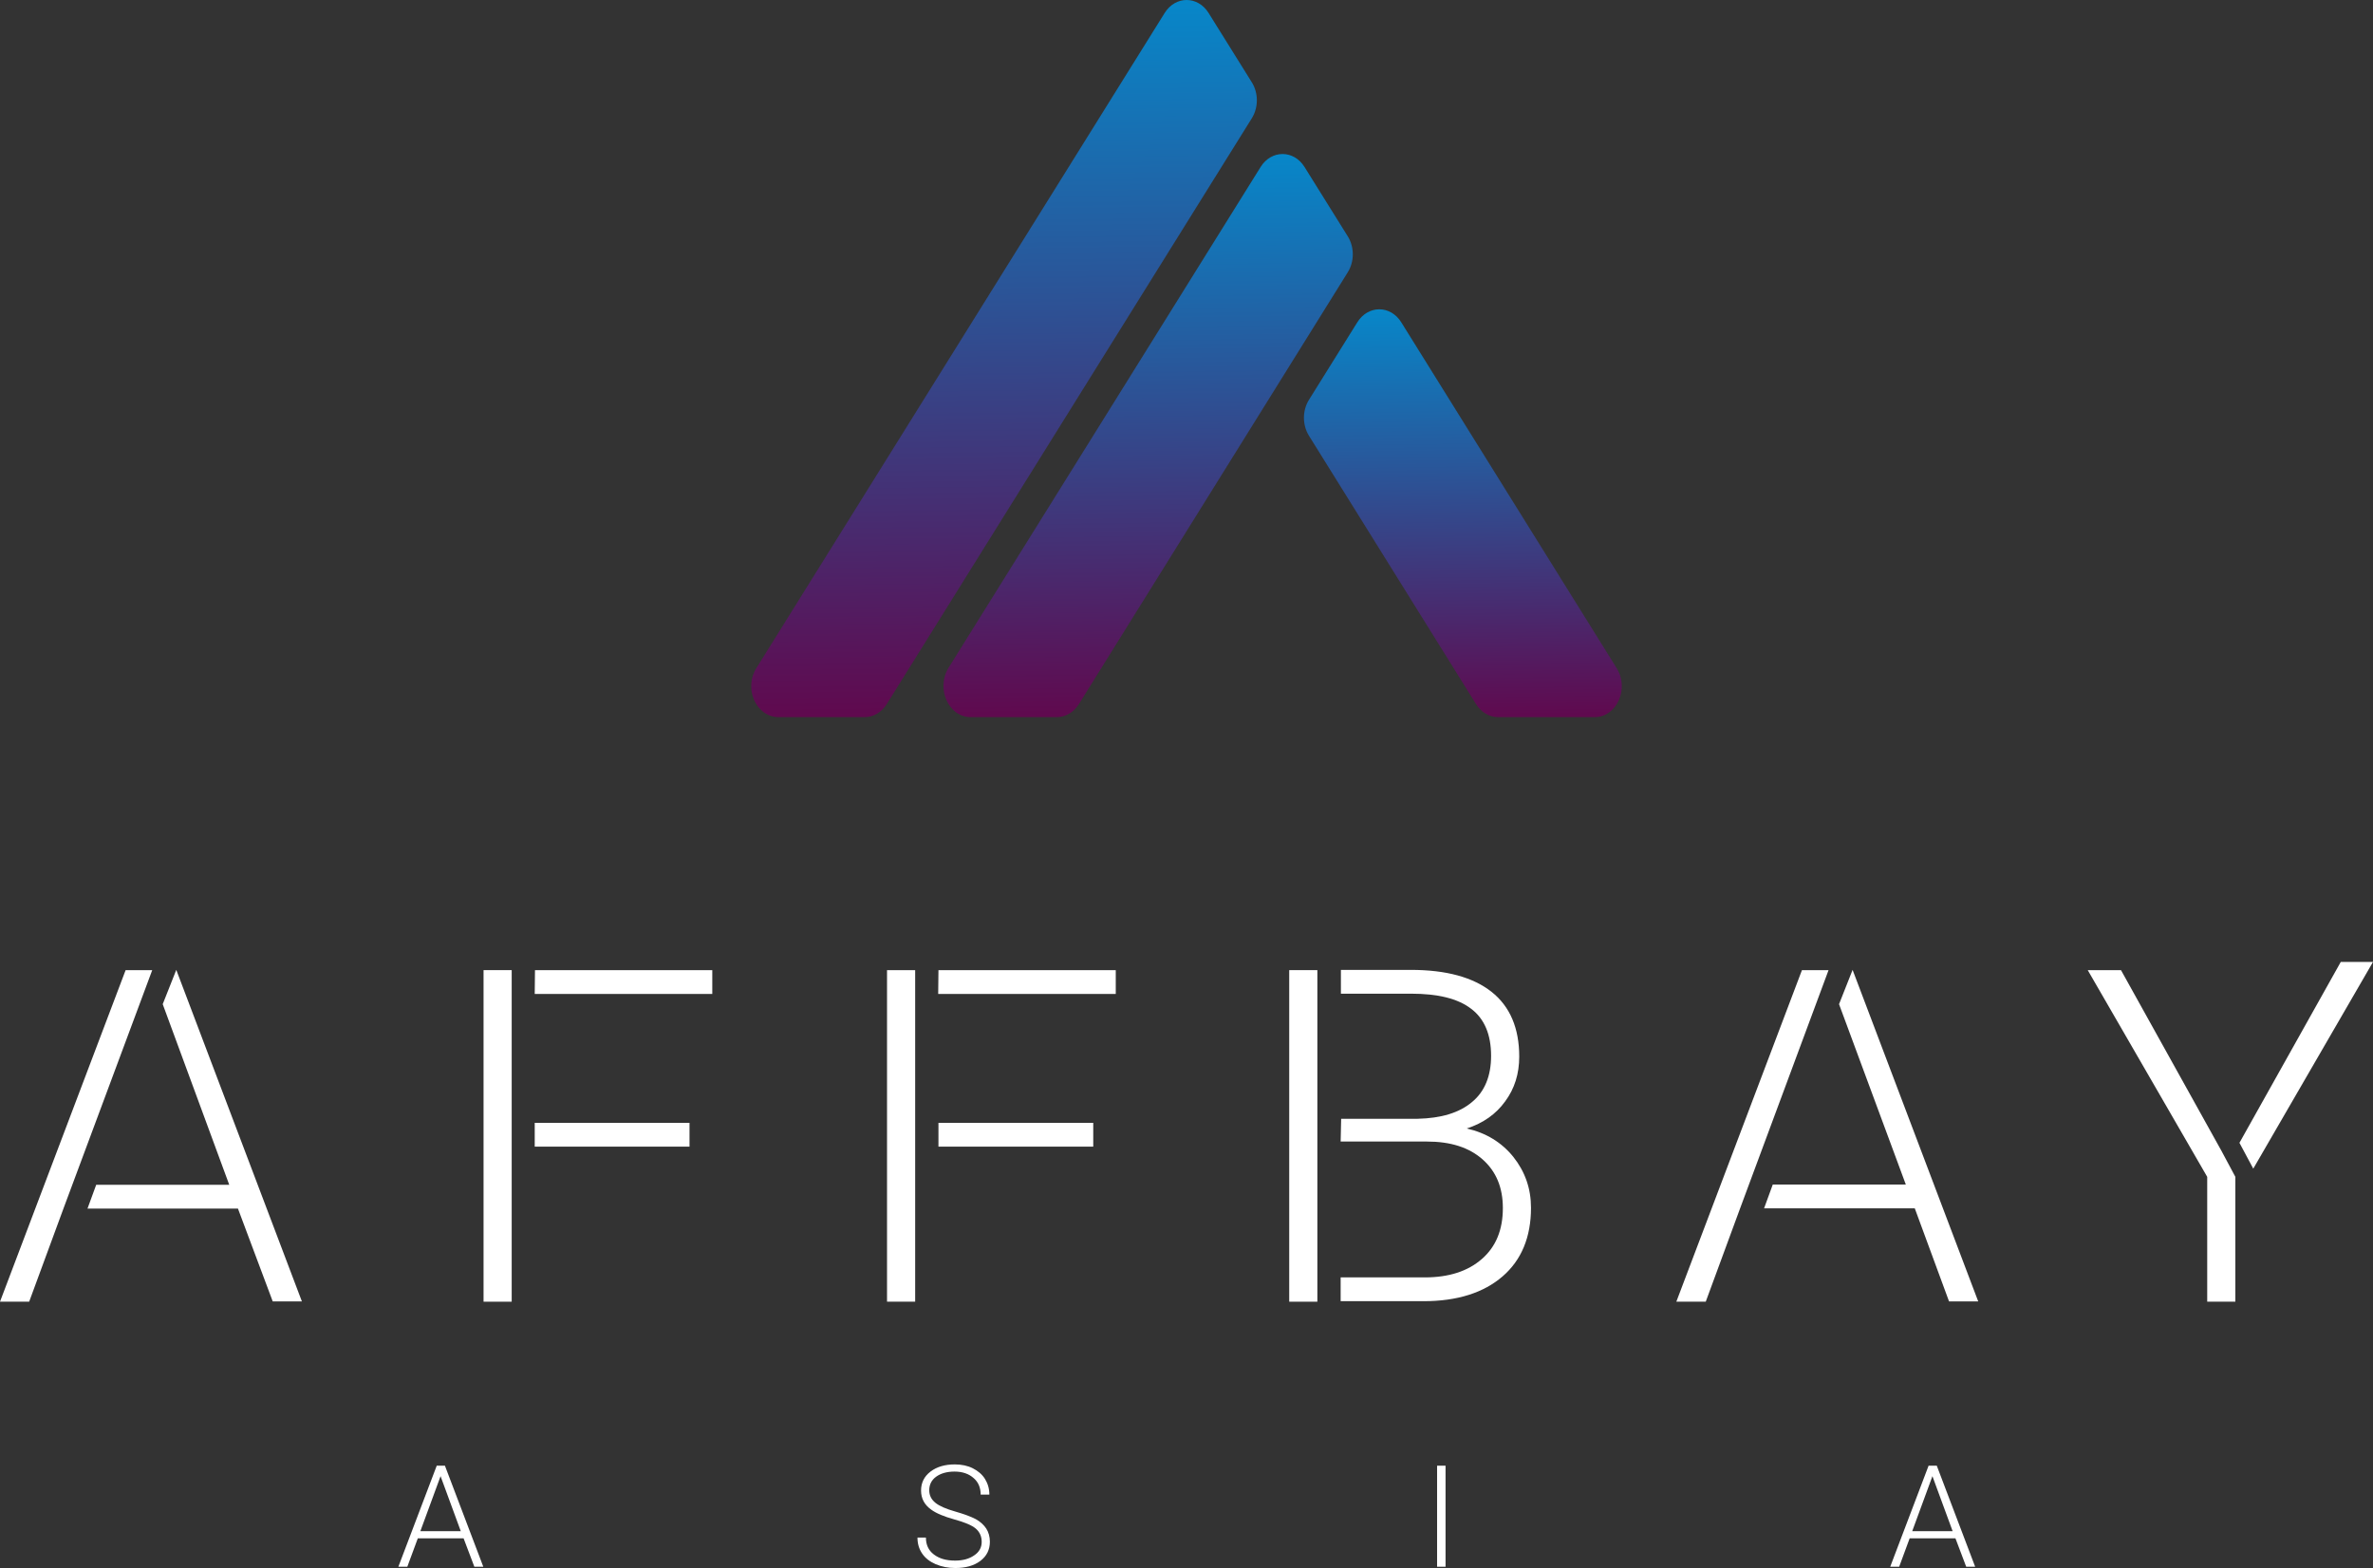 <?xml version="1.0" encoding="utf-8"?>
<!-- Generator: Adobe Illustrator 26.0.2, SVG Export Plug-In . SVG Version: 6.00 Build 0)  -->
<svg version="1.1" id="Layer_1" xmlns="http://www.w3.org/2000/svg" xmlns:xlink="http://www.w3.org/1999/xlink" x="0px" y="0px"
	 viewBox="0 0 927.5 613" style="enable-background:new 0 0 927.5 613;" xml:space="preserve">
<rect x="0" y="0" width="927.5" height="613" fill="#333333" stroke="none"/>
<style type="text/css">
	.st0{fill:#FFFFFF;}
	.st1{fill:url(#SVGID_1_);}
	.st2{fill:url(#SVGID_00000143616039322638953260000017178878995583194020_);}
	.st3{fill:url(#SVGID_00000047052911856201143450000006950562952609786025_);}
</style>
<g>
	<g>
		<path class="st0" d="M63.6,392.5l5.3-13.4L118,508.7h-11.4L93,472.4H34.2l3.4-9.3h52L63.6,392.5"/>
		<path class="st0" d="M200,508.8h-11V379.2h11 M200,379.2v9.3"/>
		<path class="st0" d="M873.7,460v48.8h-11V460L816,379.2h13l39.3,70.7L873.7,460z"/>
		<path class="st0" d="M24.8,472.4l-13.4,36.4H0l49.1-129.6h10.4 M59.5,379.2l-31.3,84"/>
		<path class="st0" d="M209,438.9h60.5v9.3H209 M209.1,379.2h69.3v9.3H209"/>
		<path class="st0" d="M357.7,508.8h-11V379.2h11 M357.8,379.2v9.3"/>
		<path class="st0" d="M366.8,438.9h60.5v9.3h-60.5 M366.8,379.2h69.3v9.3h-69.4"/>
		<path class="st0" d="M524.2,437.3h29.9c9.1-0.2,16.2-2.3,21.2-6.5c5-4.1,7.5-10.2,7.5-18.1c0-8.3-2.6-14.5-7.8-18.4
			c-5.2-4-13-5.9-23.6-5.9h-27.3v-9.3h27.3c13.9,0,24.4,2.9,31.6,8.6c7.2,5.7,10.8,14.2,10.8,25.3c0,6.7-1.8,12.5-5.5,17.5
			c-3.6,5-8.6,8.5-15,10.6c7.5,1.7,13.6,5.4,18.2,11.1c4.6,5.8,6.9,12.4,6.9,19.9c0,11.4-3.7,20.4-11.1,26.8
			c-7.4,6.4-17.7,9.7-30.9,9.7H524v-9.3h32.9c9.4,0,16.8-2.4,22.3-7.2c5.5-4.8,8.2-11.4,8.2-19.9c0-8-2.6-14.3-7.9-19
			c-5.3-4.7-12.5-7-21.8-7H524"/>
		<path class="st0" d="M514.9,508.8h-11V379.2h11 M514.9,379.2v9.3"/>
		<path class="st0" d="M718.8,392.5l5.3-13.4l49.1,129.6h-11.4l-13.4-36.4h-58.9l3.4-9.3h52L718.8,392.5"/>
		<path class="st0" d="M680.1,472.4l-13.4,36.4h-11.5l49.1-129.6h10.4 M714.7,379.2l-31.3,84"/>
		<path class="st0" d="M875.3,446.7l39.6-70.7h12.6l-46.8,80.8"/>
	</g>
	<g>
		<path class="st0" d="M181.2,601.3h-17.9l-4.1,11.1h-3.5l15-39.5h3.2l15,39.5h-3.5L181.2,601.3z M164.3,598.5h15.8l-7.9-21.5
			L164.3,598.5z"/>
		<path class="st0" d="M383.7,602.7c0-2.2-0.8-3.9-2.3-5.2s-4.4-2.5-8.4-3.6s-7.1-2.4-9-3.8c-2.7-1.9-4-4.4-4-7.5
			c0-3,1.2-5.5,3.7-7.4s5.7-2.8,9.5-2.8c2.6,0,5,0.5,7,1.5s3.7,2.4,4.8,4.2c1.1,1.8,1.7,3.8,1.7,6.1h-3.4c0-2.7-0.9-4.9-2.8-6.5
			c-1.8-1.6-4.3-2.5-7.4-2.5c-3,0-5.4,0.7-7.2,2c-1.8,1.3-2.7,3.1-2.7,5.3c0,2,0.8,3.6,2.4,4.9c1.6,1.3,4.2,2.4,7.7,3.4s6.2,2,8.1,3
			c1.8,1,3.2,2.3,4.1,3.7s1.4,3.2,1.4,5.1c0,3.1-1.2,5.6-3.7,7.5s-5.8,2.8-9.8,2.8c-2.8,0-5.3-0.5-7.7-1.5c-2.3-1-4.1-2.4-5.3-4.2
			s-1.8-3.8-1.8-6.2h3.3c0,2.8,1,5,3.1,6.6s4.8,2.4,8.3,2.4c3.1,0,5.5-0.7,7.4-2C382.7,606.7,383.7,604.9,383.7,602.7z"/>
		<path class="st0" d="M565,612.4h-3.3v-39.5h3.3V612.4z"/>
		<path class="st0" d="M764.3,601.3h-17.9l-4.1,11.1h-3.5l15-39.5h3.2l15,39.5h-3.5L764.3,601.3z M747.4,598.5h15.8l-7.9-21.5
			L747.4,598.5z"/>
	</g>
	<g>
		
			<linearGradient id="SVGID_1_" gradientUnits="userSpaceOnUse" x1="390.332" y1="612.991" x2="394.162" y2="334.471" gradientTransform="matrix(1 0 0 -1 0 614)">
			<stop  offset="0" style="stop-color:#0787C9"/>
			<stop  offset="1" style="stop-color:#60094E"/>
		</linearGradient>
		<path class="st1" d="M295.6,261.2L455.2,5.1c4.2-6.8,13-6.8,17.2,0l16.9,27.1c2.6,4.2,2.6,9.8,0,14l-142.7,229
			c-2,3.2-5.2,5.1-8.6,5.1h-33.7C295.6,280.3,290.6,269.2,295.6,261.2z"/>
		
			<linearGradient id="SVGID_00000151529632493326060230000012656545452923494838_" gradientUnits="userSpaceOnUse" x1="447.065" y1="553.055" x2="450.074" y2="334.207" gradientTransform="matrix(1 0 0 -1 0 614)">
			<stop  offset="0" style="stop-color:#0787C9"/>
			<stop  offset="1" style="stop-color:#60094E"/>
		</linearGradient>
		<path style="fill:url(#SVGID_00000151529632493326060230000012656545452923494838_);" d="M370.7,261.1l122-195.8
			c4.2-6.8,13-6.8,17.2,0l16.9,27.1c2.6,4.2,2.6,9.8,0,14L421.7,275.2c-2,3.2-5.2,5.1-8.6,5.1h-33.7
			C370.7,280.3,365.8,269.1,370.7,261.1z"/>
		
			<linearGradient id="SVGID_00000057128246405945179870000006863756838950047397_" gradientUnits="userSpaceOnUse" x1="570.46" y1="493.532" x2="572.667" y2="333.003" gradientTransform="matrix(1 0 0 -1 0 614)">
			<stop  offset="0" style="stop-color:#0787C9"/>
			<stop  offset="1" style="stop-color:#60094E"/>
		</linearGradient>
		<path style="fill:url(#SVGID_00000057128246405945179870000006863756838950047397_);" d="M547.7,126l84.2,135.2
			c5,8,0,19.1-8.6,19.1h-37.8c-3.4,0-6.6-1.9-8.6-5.1l-65.3-104.9c-2.6-4.2-2.6-9.8,0-14l18.9-30.3
			C534.7,119.2,543.5,119.2,547.7,126z"/>
	</g>
</g>
</svg>
